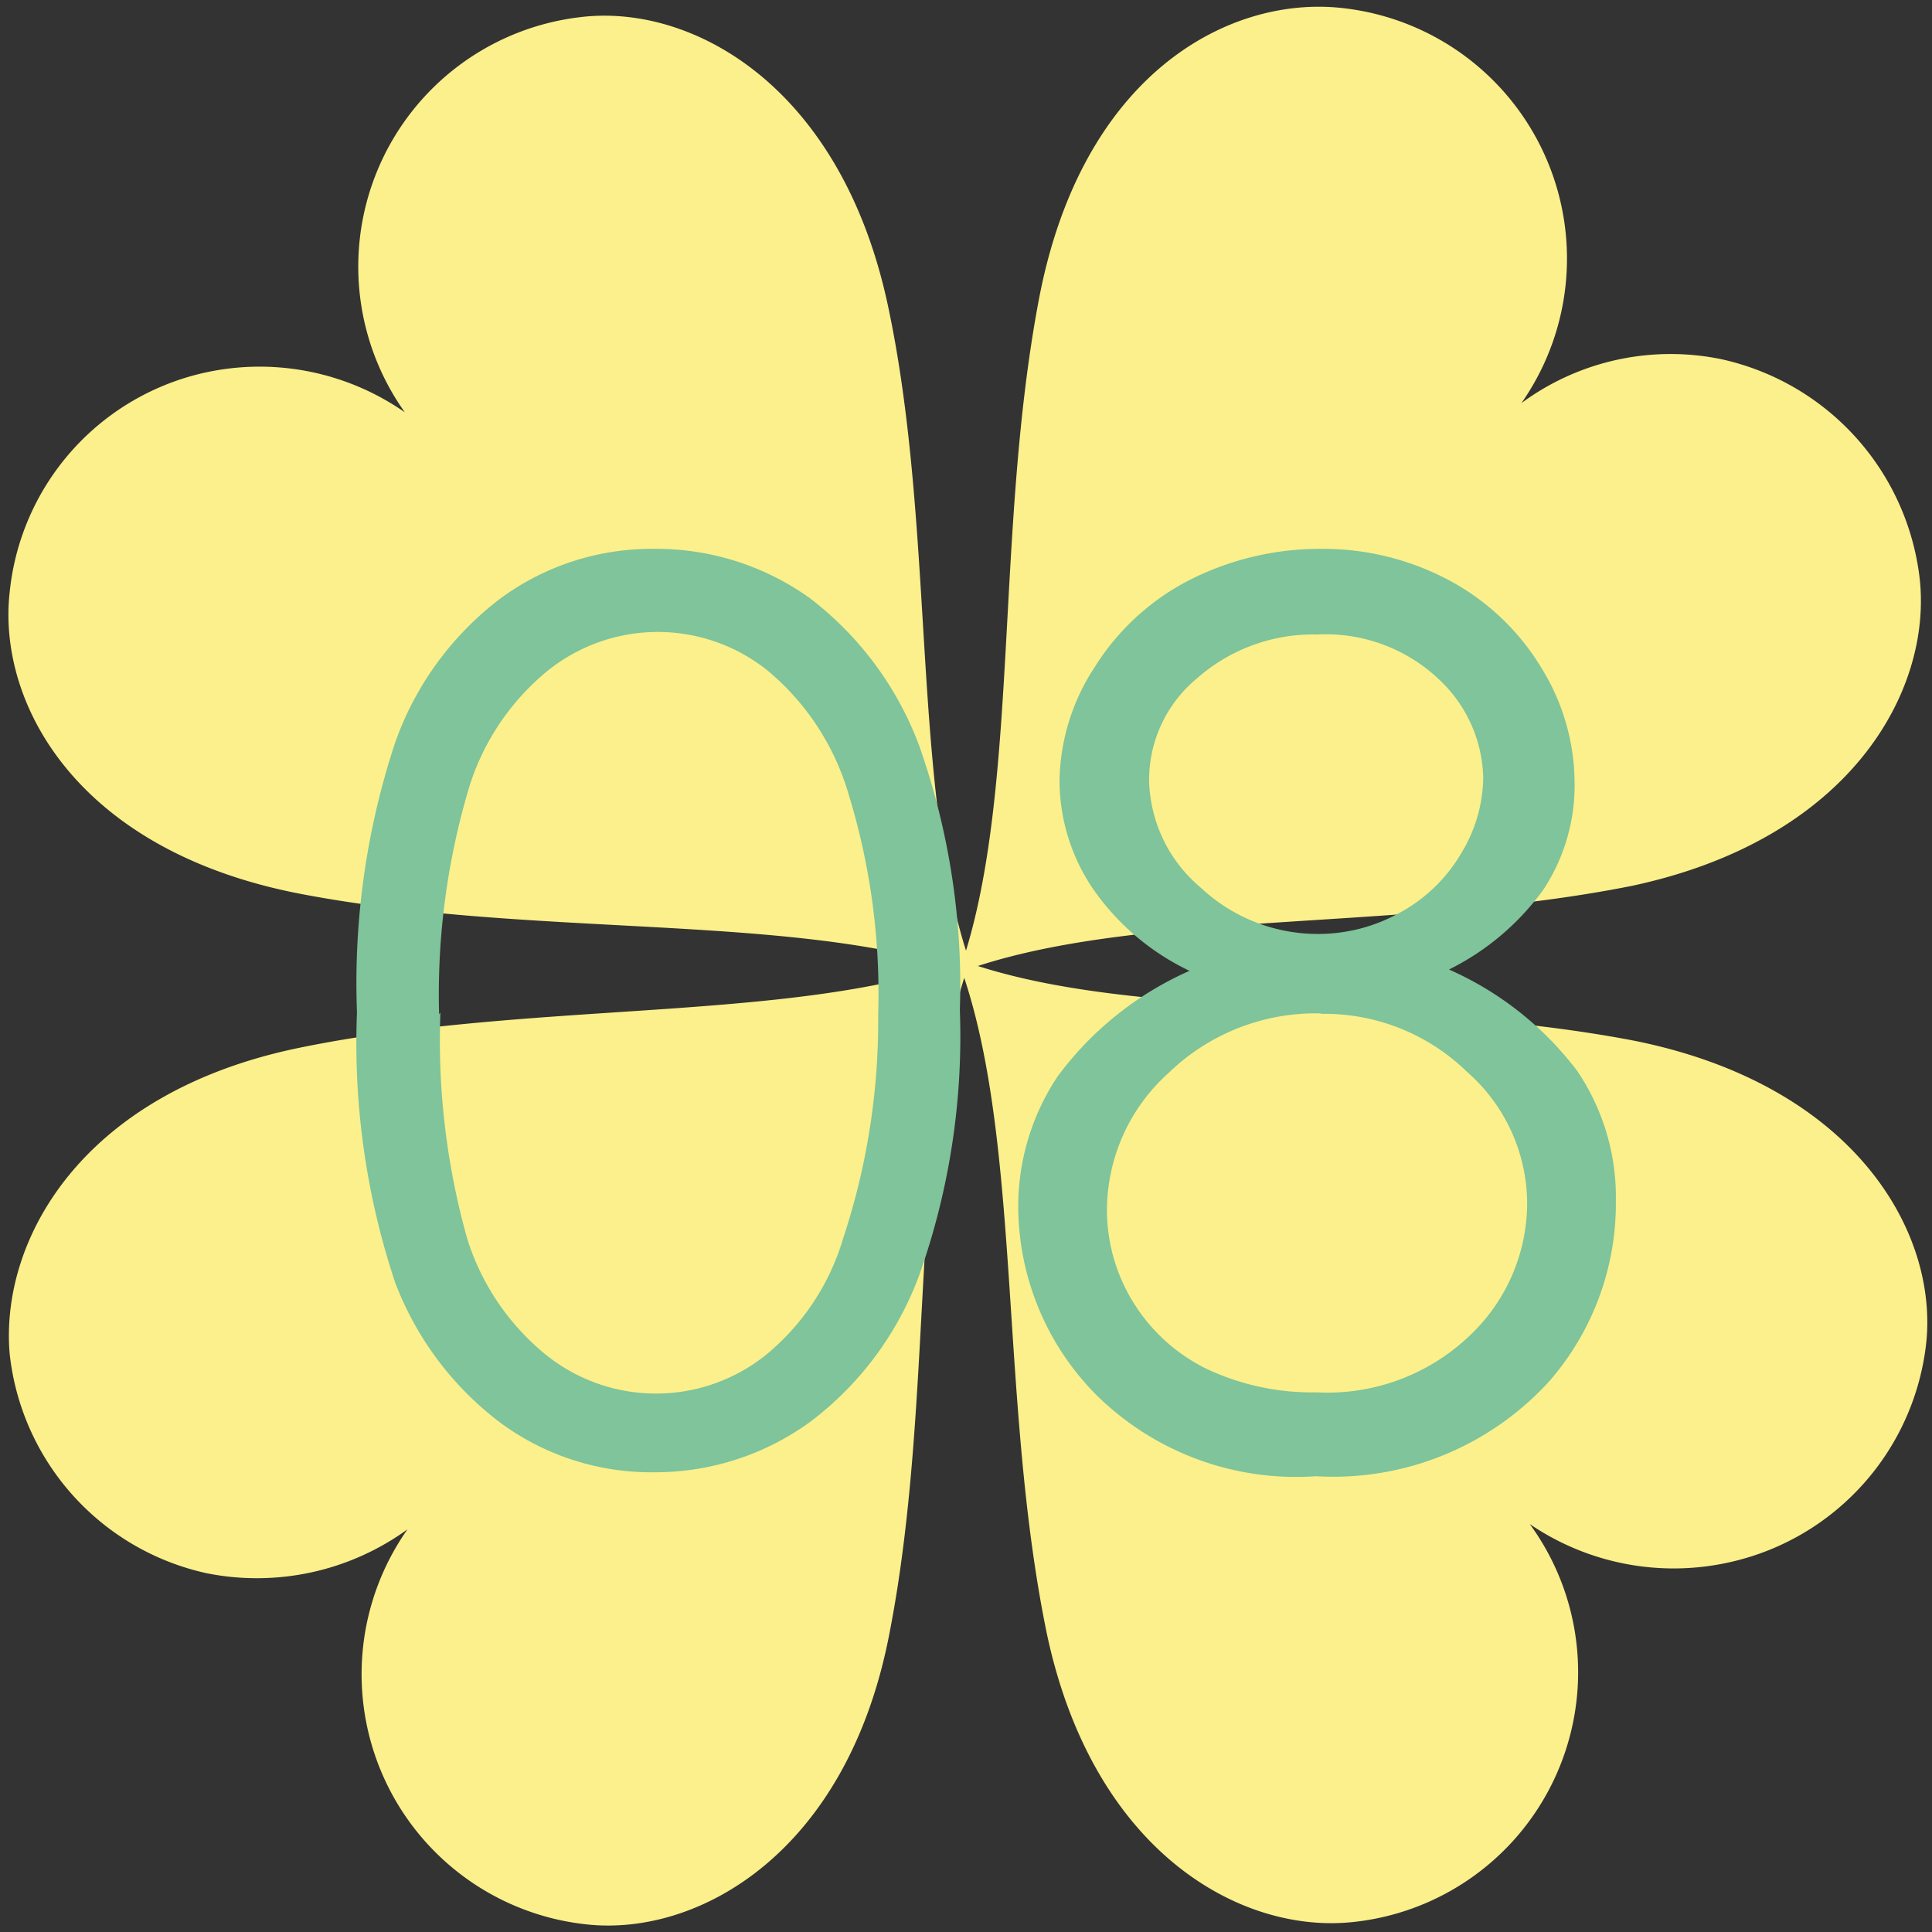 <svg xmlns="http://www.w3.org/2000/svg" viewBox="0 0 44 44"><rect x="0" y="0" width="44" height="44" fill="#333333" stroke="none"/><defs><style>.cls-1{fill:#fbf08b;}.cls-2{fill:#7fc49a;}.cls-3{fill:none;}</style></defs><g id="レイヤー_2" data-name="レイヤー 2"><g id="レイヤー_1-2" data-name="レイヤー 1"><path class="cls-1" d="M34.84,34.71a5.72,5.72,0,0,1-4,9.06c-2.56.29-5.94-1.57-7-6.57-1.07-5.2-.58-11-1.88-14.93-1.24,3.9-.69,9.73-1.7,14.91-.95,5-4.33,6.91-6.87,6.65a5.73,5.73,0,0,1-4.11-9,5.84,5.84,0,0,1-4.57,1,5.75,5.75,0,0,1-4.49-5C0,28.26,1.84,24.88,6.83,23.86,12,22.8,17.75,23.27,21.63,22c-3.89-1.18-9.64-.66-14.77-1.64S-.06,16,.22,13.49a5.71,5.71,0,0,1,4.43-5,5.78,5.78,0,0,1,4.57.9,5.72,5.72,0,0,1,4-9c2.54-.31,5.93,1.56,7,6.56S20.77,17.76,22,21.65c1.19-3.9.68-9.67,1.66-14.83S28-.09,30.54.18a5.74,5.74,0,0,1,4.11,9,5.72,5.72,0,0,1,4.55-1,5.8,5.8,0,0,1,4.52,5c.28,2.54-1.56,5.94-6.58,7C32,21.2,26.15,20.74,22.27,22c3.9,1.25,9.73.7,14.94,1.7,5,1,6.92,4.33,6.66,6.87a5.76,5.76,0,0,1-4.44,5A5.82,5.82,0,0,1,34.84,34.71Z"/><path class="cls-2" d="M8.13,23.06A17.42,17.42,0,0,1,9,16.91a7.07,7.07,0,0,1,2.41-3.29,5.81,5.81,0,0,1,3.49-1.12,6,6,0,0,1,3.54,1.12A7.54,7.54,0,0,1,20.94,17a16.4,16.4,0,0,1,.92,6,16.27,16.27,0,0,1-.91,6,7.38,7.38,0,0,1-2.51,3.39,6,6,0,0,1-3.55,1.14,5.79,5.79,0,0,1-3.47-1.11A7.2,7.2,0,0,1,9,29.21,17.23,17.23,0,0,1,8.13,23.06Zm1.9,0a16.69,16.69,0,0,0,.61,5.15,5.54,5.54,0,0,0,1.8,2.65,4,4,0,0,0,5,0,5.41,5.41,0,0,0,1.76-2.65A15.76,15.76,0,0,0,20,23.1a15.44,15.44,0,0,0-.67-5,5.77,5.77,0,0,0-1.85-2.83,4,4,0,0,0-5,0,5.56,5.56,0,0,0-1.79,2.64A16.48,16.48,0,0,0,10,23.1Z"/><path class="cls-2" d="M33,22.08a7.42,7.42,0,0,1,2.92,2.31,5.12,5.12,0,0,1,.88,2.95,6.16,6.16,0,0,1-1.51,4.11,6.65,6.65,0,0,1-5.32,2.17,6.47,6.47,0,0,1-5.06-1.91,6.12,6.12,0,0,1-1.72-4.2,5.34,5.34,0,0,1,.9-3,7.52,7.52,0,0,1,3-2.4,5.61,5.61,0,0,1-2.22-1.9,4.41,4.41,0,0,1-.74-2.43,4.83,4.83,0,0,1,.79-2.57,5.52,5.52,0,0,1,2.17-2,6.56,6.56,0,0,1,3-.71,6.1,6.1,0,0,1,2.92.72,5.46,5.46,0,0,1,2.1,2,5,5,0,0,1,.75,2.61,4.31,4.31,0,0,1-.71,2.43A5.87,5.87,0,0,1,33,22.08Zm-2.9,1a4.81,4.81,0,0,0-3.48,1.35,4.21,4.21,0,0,0-1.41,3.14,4,4,0,0,0,.6,2.09,4.06,4.06,0,0,0,1.68,1.52,5.64,5.64,0,0,0,2.5.53,4.69,4.69,0,0,0,3.49-1.3,4.16,4.16,0,0,0,1.3-3,4,4,0,0,0-1.37-3A4.65,4.65,0,0,0,30.06,23.09ZM30,14.45a4,4,0,0,0-2.74,1,3,3,0,0,0-1.09,2.33,3.28,3.28,0,0,0,1.17,2.43A3.9,3.9,0,0,0,30,21.27a3.81,3.81,0,0,0,1.89-.49,3.61,3.61,0,0,0,1.39-1.35,3.39,3.39,0,0,0,.5-1.71,3.16,3.16,0,0,0-1-2.24A3.75,3.75,0,0,0,30,14.45Z"/><rect class="cls-3" width="44" height="44"/></g></g></svg>